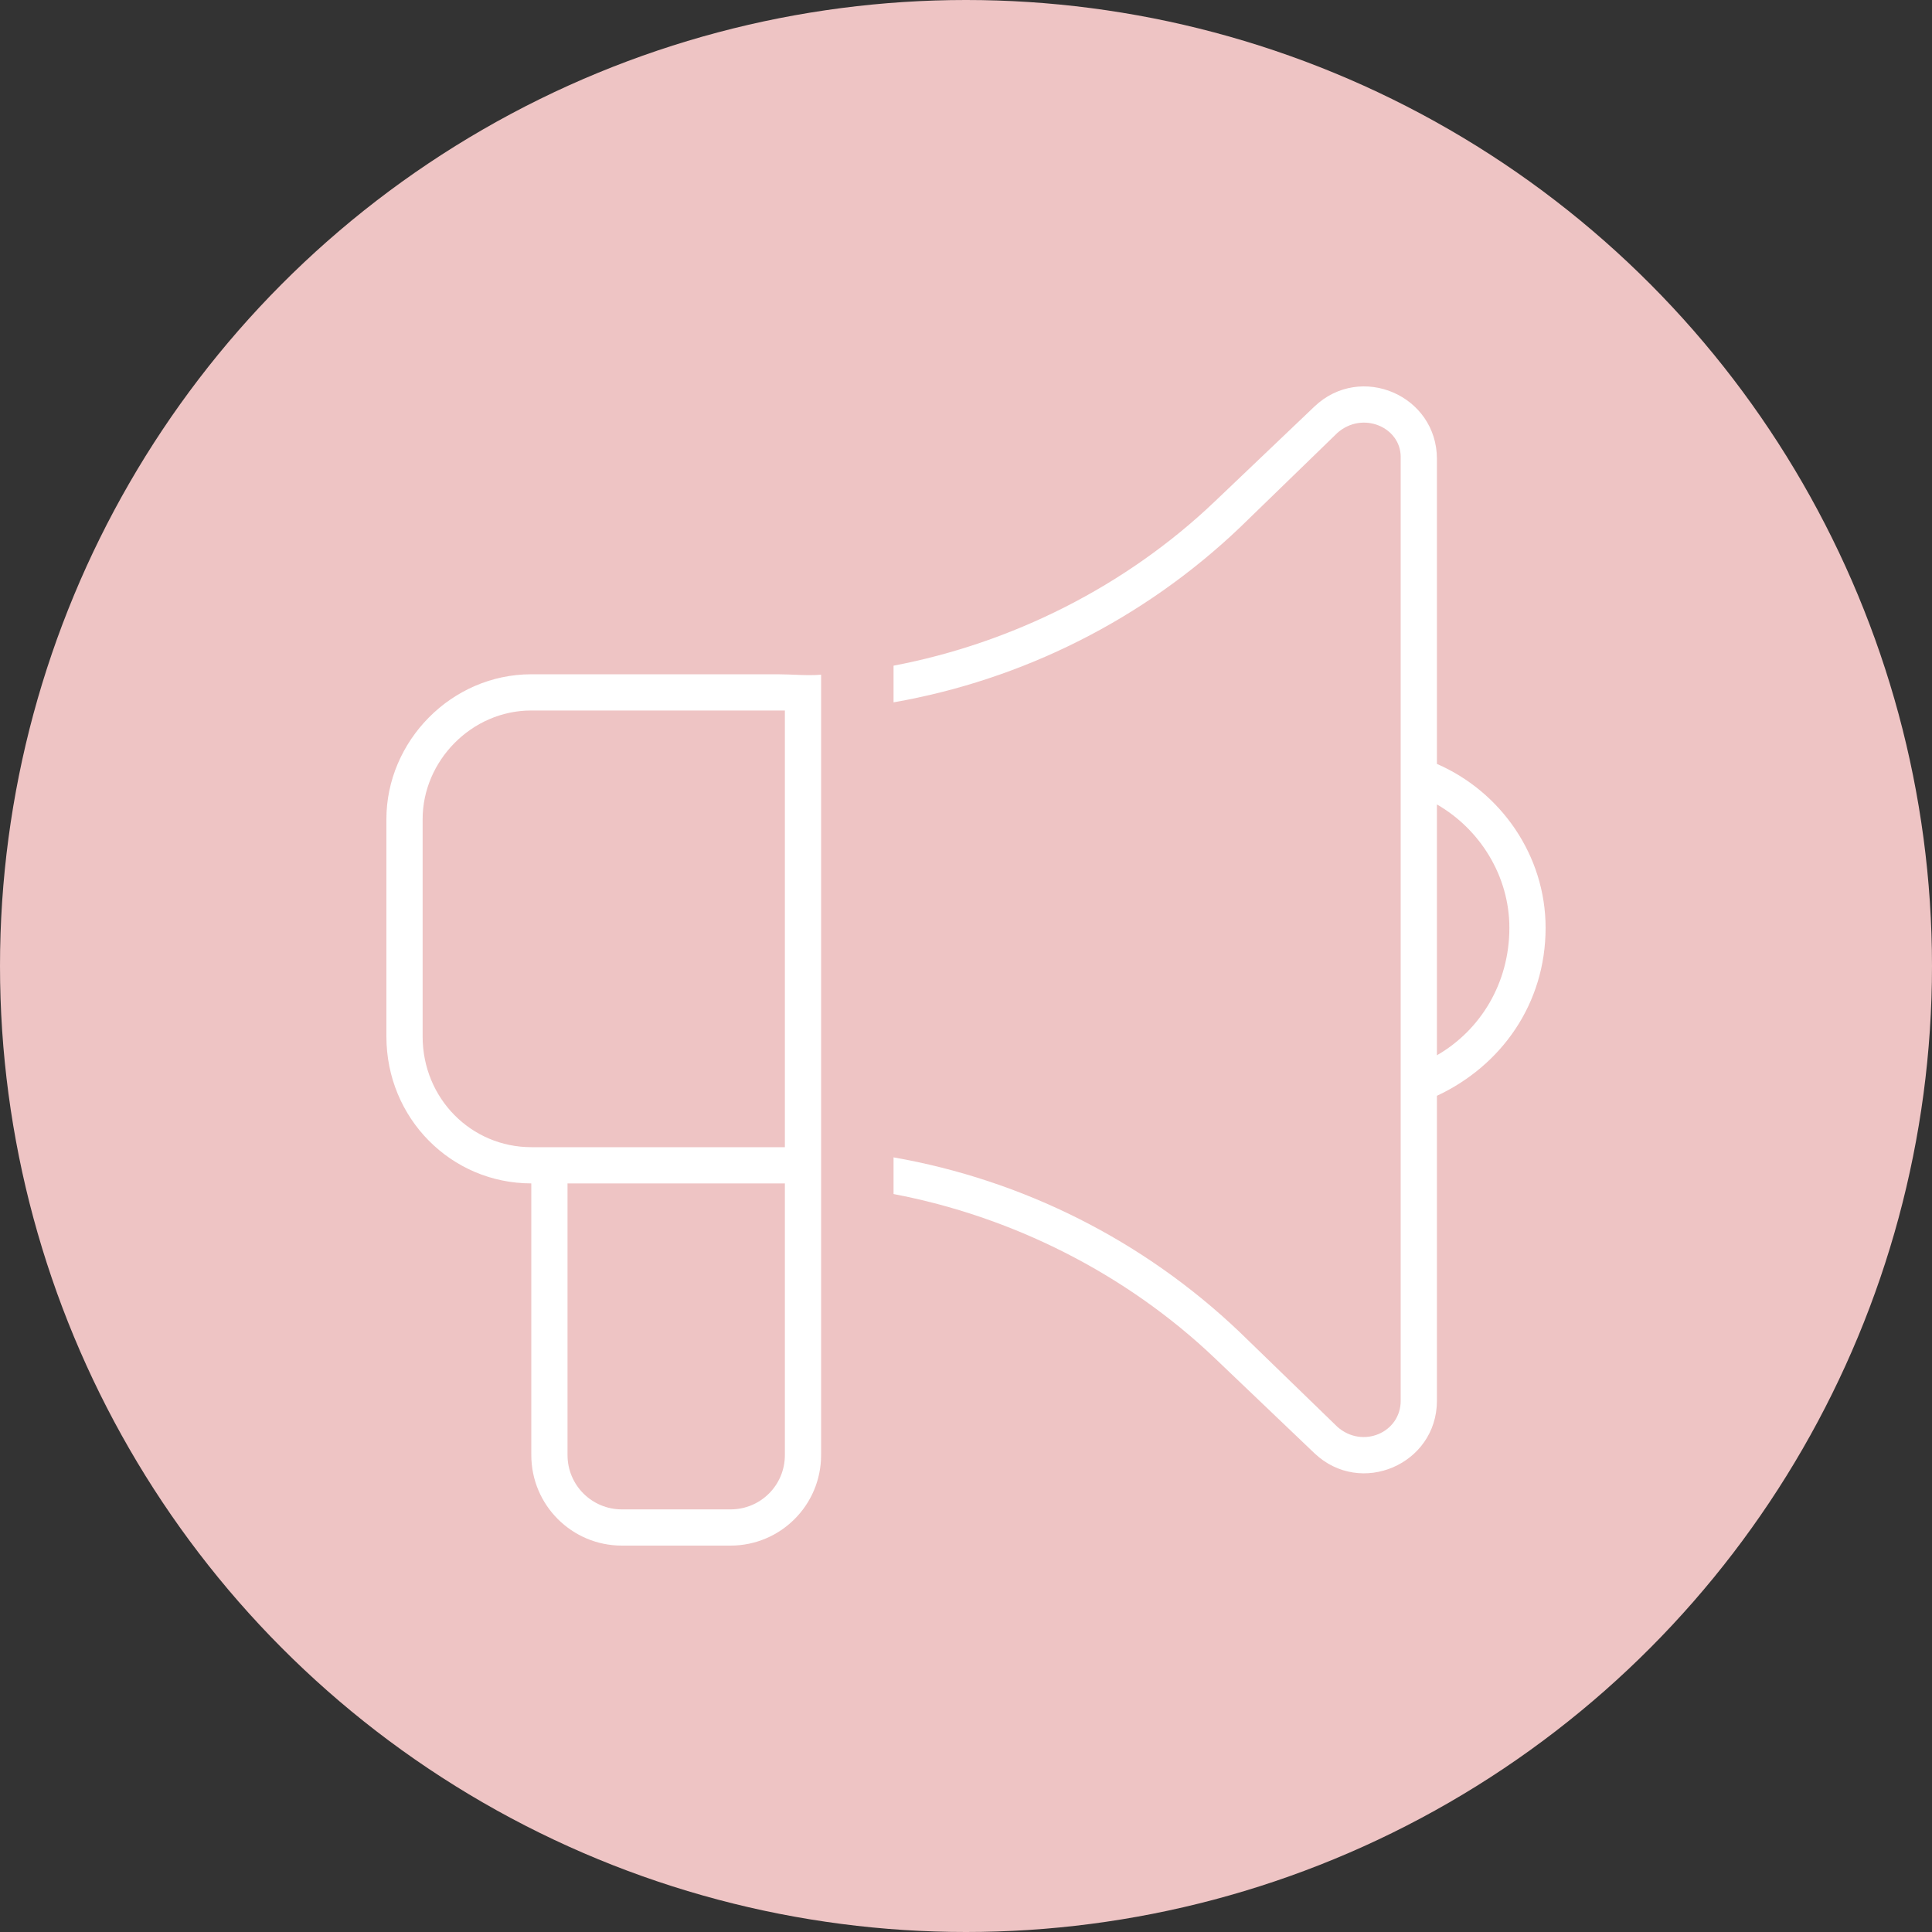 <?xml version="1.0" encoding="UTF-8"?>
<svg width="240px" height="240px" viewBox="0 0 240 240" version="1.1" xmlns="http://www.w3.org/2000/svg" xmlns:xlink="http://www.w3.org/1999/xlink">
    <rect x="0" y="0" width="240" height="240" fill="#333333" stroke="none"/>
    <title>Kommunikationsmassnahmen</title>
    <g id="Page-1" stroke="none" stroke-width="1" fill="none" fill-rule="evenodd">
        <g id="Kommunikationsmassnahmen">
            <circle id="Oval-Copy" fill="#EEC4C4" cx="120" cy="120" r="120"></circle>
            <g id="bullhorn-thin" transform="translate(48, 48)" fill="#FFFFFF" fill-rule="nonzero">
                <path d="M130.5,46.897 C138.459,50.356 144,58.286 144,67.257 C144,76.734 138.459,84.411 130.5,88.123 L130.5,126.002 C130.5,133.904 121.022,137.982 115.284,132.526 L102.909,120.715 C91.8,110.142 77.653,103.111 63,100.327 L63,95.772 C79.059,98.584 94.05,106.092 106.003,117.482 L118.153,129.264 C121.275,131.992 126,129.967 126,126.002 L126,8.764 C126,5.061 121.275,3.03 118.153,5.758 L106.003,17.549 C94.05,28.927 79.059,36.436 63,39.248 L63,34.692 C77.653,31.908 91.8,24.883 102.909,14.293 L115.284,2.501 C121.022,-2.957 130.5,1.106 130.5,9.017 L130.5,46.897 Z M130.5,83.089 C135.872,79.996 139.5,74.175 139.5,67.257 C139.5,60.845 135.872,55.024 130.5,51.931 L130.5,83.089 Z M54,132.751 C54,138.966 48.966,144 42.75,144 L29.25,144 C23.037,144 18,138.966 18,132.751 L18,99.006 C8.058,99.006 0,90.935 0,80.755 L0,53.758 C0,44.085 8.058,35.761 18,35.761 L48.6,35.761 C50.4,35.761 52.2,35.958 54,35.817 L54,132.751 Z M49.5,99.006 C49.191,99.006 48.909,99.006 48.6,99.006 L22.5,99.006 L22.5,132.751 C22.5,136.492 25.523,139.501 29.25,139.501 L42.75,139.501 C46.491,139.501 49.5,136.492 49.5,132.751 L49.5,99.006 Z M48.6,94.506 C48.909,94.506 49.191,94.506 49.5,94.506 L49.5,40.26 C49.191,40.26 48.909,40.26 48.6,40.26 L18,40.26 C10.544,40.26 4.5,46.559 4.5,53.758 L4.5,80.755 C4.5,88.46 10.544,94.506 18,94.506 L48.6,94.506 Z" id="Shape"></path>
            </g>
        </g>
    </g>
</svg>